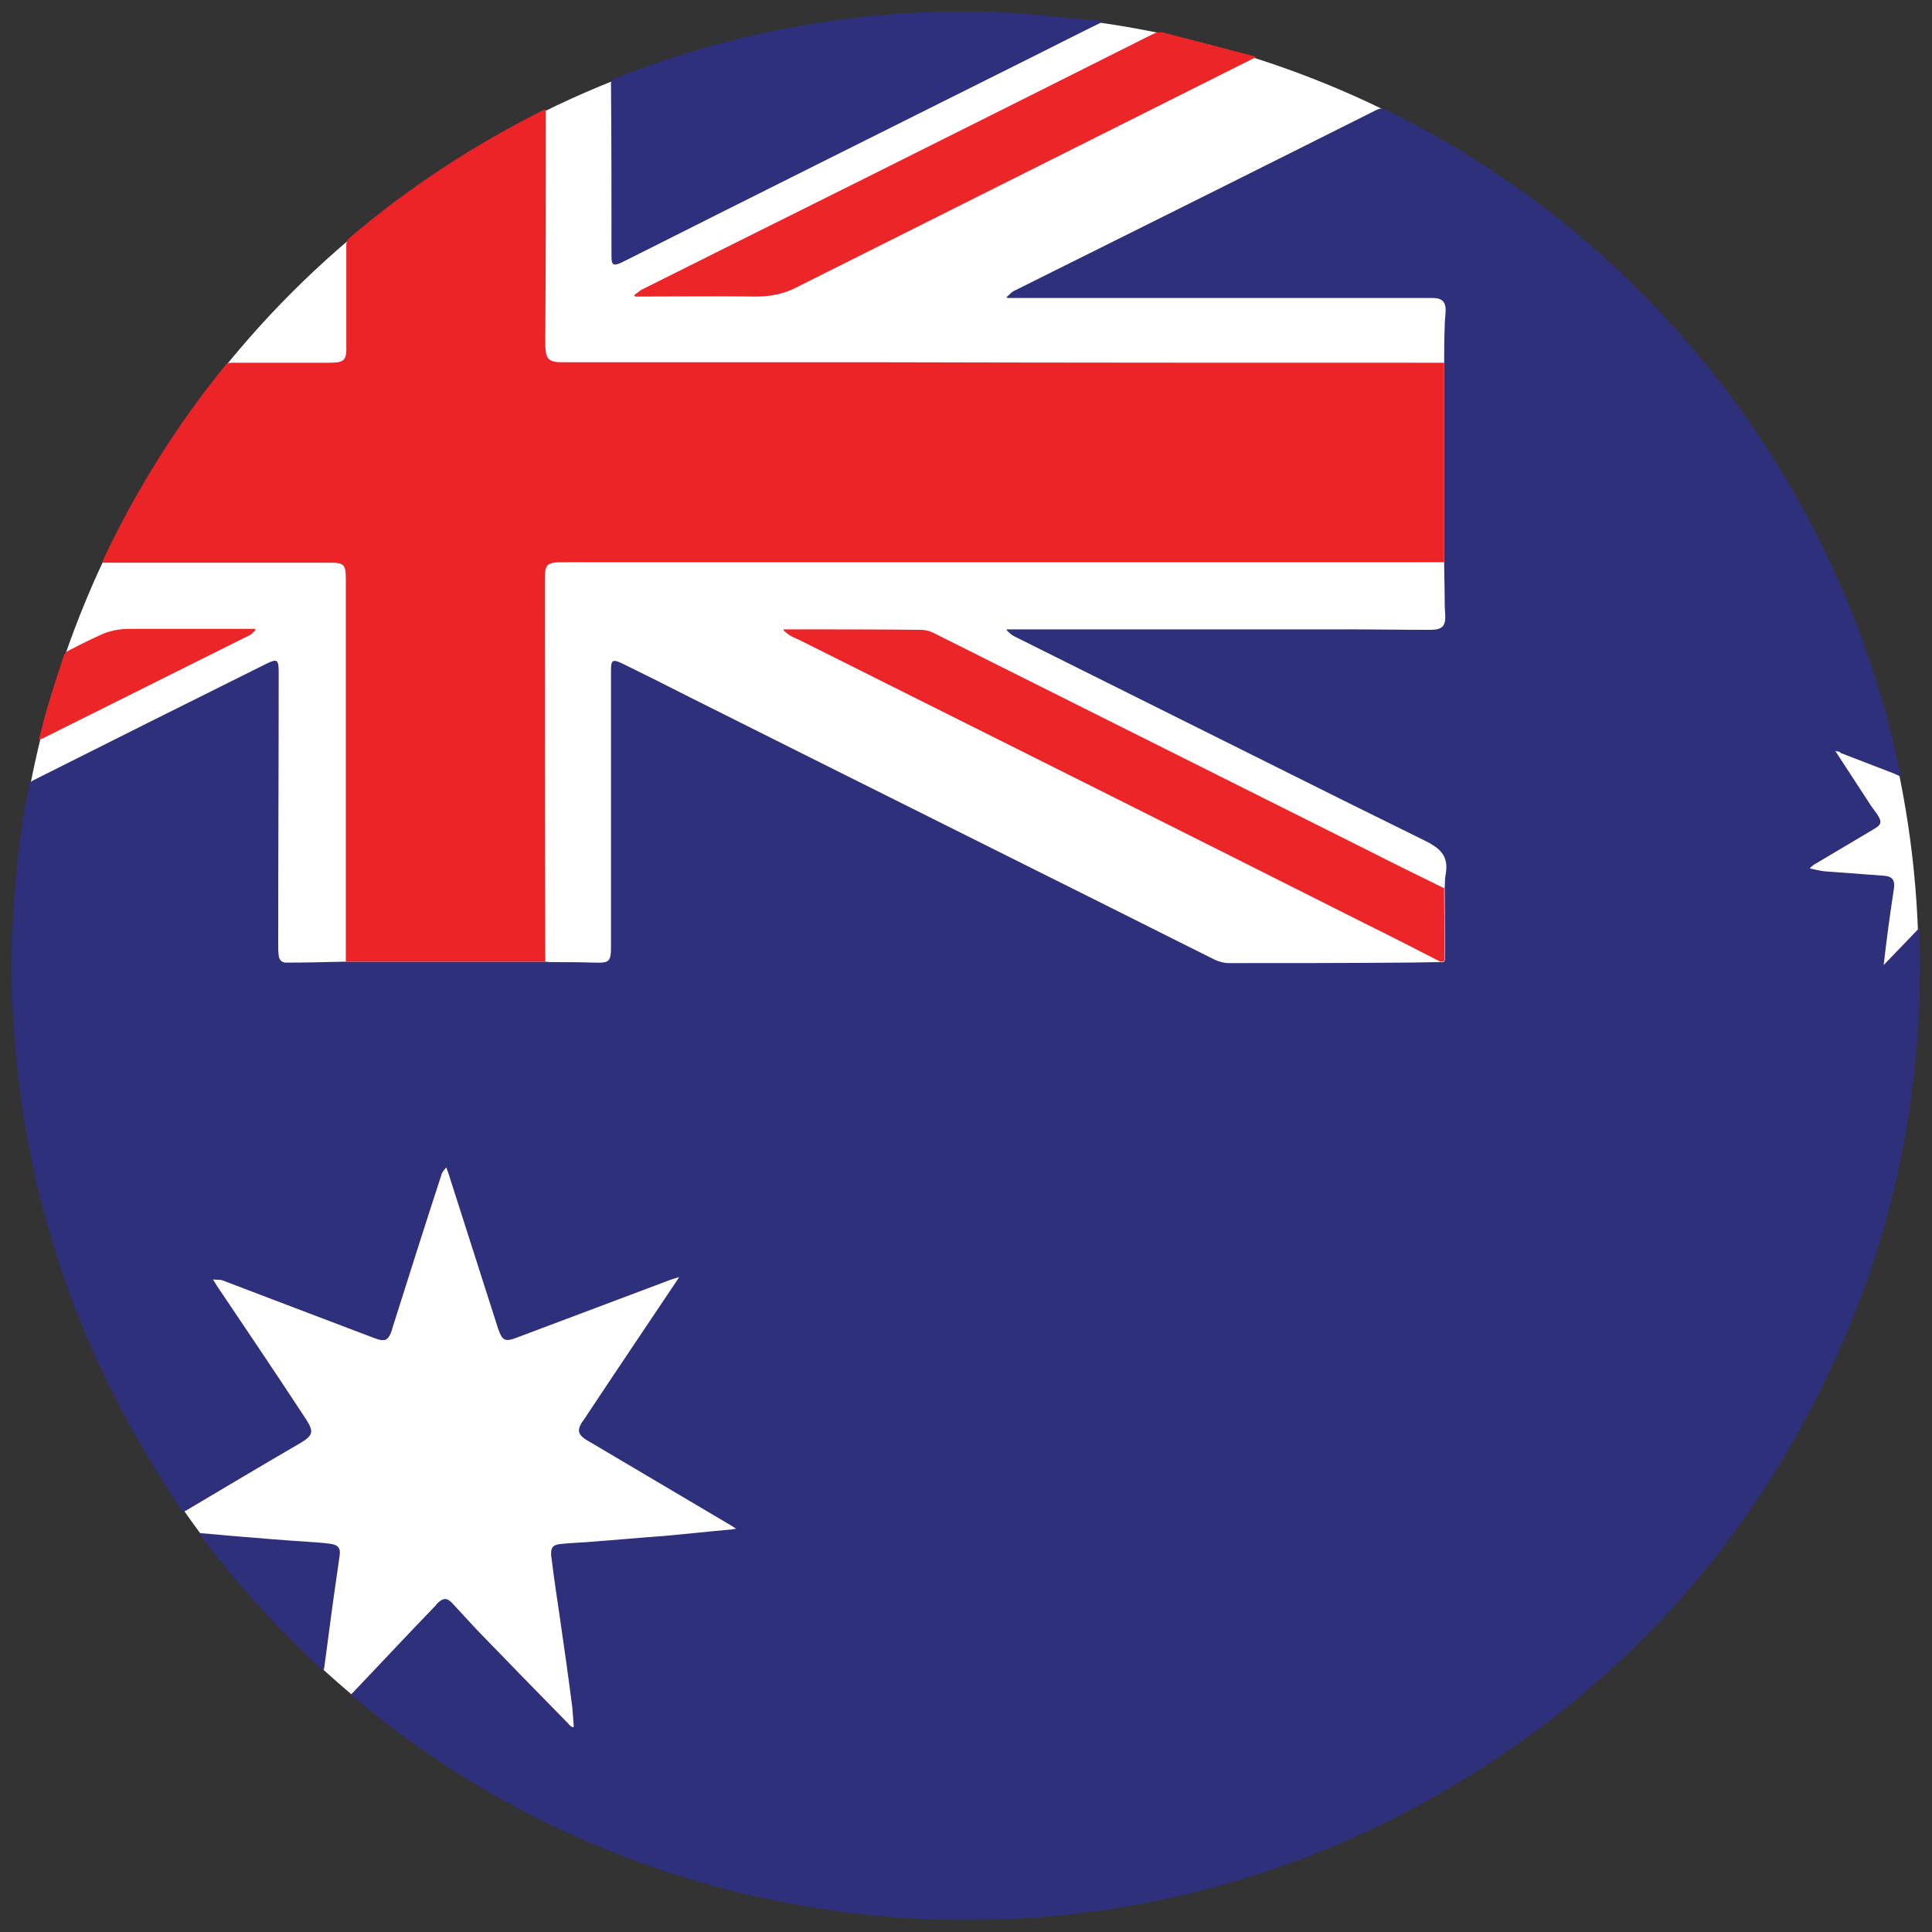 <?xml version="1.0" encoding="utf-8"?>
<!-- Generator: Adobe Illustrator 22.1.0, SVG Export Plug-In . SVG Version: 6.00 Build 0)  -->
<svg version="1.1" id="Layer_1" xmlns="http://www.w3.org/2000/svg" xmlns:xlink="http://www.w3.org/1999/xlink" x="0px" y="0px"
	 viewBox="0 0 400 400" style="enable-background:new 0 0 400 400;" xml:space="preserve">
<rect x="0" y="0" width="400" height="400" fill="#333333" stroke="none"/>
<style type="text/css">
	.st0{fill:#FFFFFF;}
	.st1{fill:#2F307B;}
	.st2{fill:#EC2427;}
	.st3{fill:#2F307D;}
	.st4{fill:#EC2528;}
	.st5{fill:#2F307C;}
</style>
<g>
	
		<ellipse transform="matrix(0.707 -0.707 0.707 0.707 -82.843 200)" class="st0" cx="200" cy="200" rx="197.3" ry="197.3"/>
	<path class="st1" d="M380,155.5c2.3,3.5,4.6,7.1,6.9,10.6c0.5,0.8,1.1,1.6,1.7,2.4c1.1,1.7,1,2.2-0.7,3.2
		c-4.1,2.4-8.2,4.9-12.3,7.3c-0.3,0.2-0.6,0.4-0.9,0.8c1,0.2,2.1,0.5,3.1,0.6c4,0.3,8,0.6,12.1,0.9c1.9,0.1,2.5,0.9,2.2,2.8
		c-0.8,5.2-1.5,10.3-2.1,15.7c2.4-2.5,4.8-5,7.4-7.7c1,29.6-3.9,57.9-15.5,84.9c-17.1,39.8-44.2,70.9-81.5,93
		c-73.5,43.6-165.3,34-227.7-19.1c0.1-0.2,0.2-0.4,0.4-0.5c5.7-6,11.3-12,17-17.9c0.1-0.1,0.2-0.2,0.3-0.4c1.4-1.4,2.2-1.4,3.5,0.1
		c1.6,1.7,3.2,3.5,4.8,5.2c6.3,6.5,12.6,13,19,19.5c0.2,0.3,0.5,0.5,0.8,0.7c0.1,0,0.2-0.1,0.3-0.1c-0.1-1.3-0.2-2.6-0.3-3.9
		c-0.8-6.3-1.7-12.6-2.6-18.8c-0.6-4-1.2-8-1.7-12.1c-0.1-0.4-0.1-0.7-0.1-1.1c0-1.2,0.4-1.7,1.7-1.9c1.8-0.2,3.6-0.3,5.4-0.4
		c5.4-0.4,10.8-0.9,16.3-1.3c4.5-0.4,9-0.9,13.5-1.3c0.4,0,0.7-0.1,1.4-0.2c-0.5-0.3-0.8-0.5-1.1-0.7c-9.6-5.7-19.3-11.4-28.9-17.1
		c-0.5-0.3-1.1-0.6-1.6-1c-1-0.8-1.2-1.6-0.6-2.7c0.2-0.5,0.6-0.9,0.9-1.4c6.3-9.5,12.7-19,19-28.4c0.1-0.2,0.3-0.4,0.5-0.8
		c-0.9,0.3-1.7,0.5-2.4,0.8c-10.4,3.9-20.7,7.8-31.1,11.7c-2.6,1-3.1,0.7-4-1.9c-3.4-10.7-6.9-21.5-10.3-32.2
		c-0.1-0.3-0.2-0.5-0.4-1.1c-0.4,0.5-0.7,0.8-0.9,1.2c-3.5,10.7-6.9,21.5-10.3,32.2l0,0.1c-0.8,2.4-1.4,2.7-3.8,1.8
		c-6.9-2.6-13.9-5.3-20.8-7.9c-3.5-1.3-7-2.7-10.5-4c-0.5-0.2-1.1-0.1-2-0.2c0.4,0.6,0.6,1,0.8,1.3c6.2,9.2,12.4,18.4,18.5,27.7
		c1.6,2.5,1.4,3.3-1.1,4.8c-7.9,4.6-15.8,9.3-23.7,14c-0.2,0.1-0.4,0.2-0.7,0.4c-2.3-3.5-4.6-7-6.7-10.5
		C19.2,282.8,11,261.9,6.4,239.5c-3.1-15.4-4.4-31-3.8-46.7c0.3-10.2,1.5-20.2,3.4-30.2c0.1-0.4,0.4-0.8,0.8-1
		c16.1-8.1,32.1-16.1,48.2-24.1c2.4-1.2,2.7-1,2.7,1.7c0,18.8-0.1,37.6-0.1,56.3c0,0.8,0,1.5,0.1,2.3c0.1,0.9,0.6,1.5,1.5,1.5
		c4.1,0,8.1-0.1,12.2-0.2c0.3,0,0.6,0,0.9,0c13.2,0,26.4,0,39.5,0c0.3,0,0.6,0,0.9,0c0.5,0,0.9,0.1,1.4,0.1c3,0,5.9,0,8.9,0.1
		c3.2,0.1,3.5-0.2,3.5-3.4c0-19,0-38,0-57c0-2.3,0.3-2.5,2.4-1.5c4.7,2.3,9.5,4.7,14.2,7.1c36.1,18.1,72.3,36.1,108.4,54.2
		c0.9,0.4,1.9,0.7,2.9,0.7c12,0,23.9,0,35.9-0.1c2.7,0,5.3-0.1,8-0.1c0.7,0.1,0.9-0.2,0.9-0.9c0-4.8-0.1-9.7-0.1-14.5
		c0.1-0.9,0-1.8,0.2-2.7c0.5-2.8-0.2-4.6-2.6-6.1c-0.6-0.4-1.2-0.7-1.8-1c-5.7-2.8-11.3-5.6-17-8.4c-22.7-11.3-45.3-22.6-68-33.9
		c-0.6-0.3-1-0.8-1.5-1.2l0.1-0.2c0.2,0,0.4,0,0.6,0c23.1,0,46.2,0,69.3,0c5.9,0,11.8,0.1,17.7,0.1c2.6,0,3.3-0.8,3.1-3.5
		c-0.1-1.2-0.1-2.3-0.1-3.5c0-2.2-0.1-4.5-0.1-6.7c0-0.4,0-0.8,0-1.2c0-13,0-26,0-38.9c0-0.4,0-0.8,0-1.2c0-2.5,0-5,0.1-7.5
		c0-1.1,0.1-2.2,0.2-3.3c0.1-2.1-0.7-2.9-2.7-2.9c-8.1,0-16.3,0-24.4,0c-21.1,0-42.1,0-63.2,0c-0.1,0-0.3,0-0.4,0l-0.2-0.2
		c0.5-0.4,0.9-0.9,1.4-1.2c25.1-12.5,50.2-25,75.3-37.6c0.7-0.3,1.2-0.3,1.8,0c50.4,24.7,87.9,69.7,103.2,123.7
		c1.3,4.4,2.2,8.9,3.3,13.4c0.1,0.3,0.1,0.5,0.1,1c-0.6-0.3-1-0.5-1.5-0.7c-3.6-1.4-7.3-2.8-10.9-4.2
		C380.8,155.5,380.3,155.6,380,155.5l0-0.1l-0.1,0L380,155.5z"/>
	<path class="st2" d="M299,75.1c0,0.4,0,0.8,0,1.2c0,13,0,26,0,38.9c0,0.4,0,0.8,0,1.2c-60.8,0-121.5,0-182.3,0
		c-3.6,0-3.9,0.4-3.9,3.9c0,26.3,0,52.5,0.1,78.8c-0.3,0-0.6,0-0.9,0c-13.2,0-26.4,0-39.5,0c-0.3,0-0.6,0-0.9,0
		c0-26.4,0-52.8,0-79.2c0-3.1-0.4-3.4-3.4-3.4c-15.2,0-30.4,0-45.7,0c-0.4,0-0.8,0-1.3,0c0.1-0.3,0.2-0.6,0.3-0.9
		c6.8-14.3,15.1-27.6,25.1-39.9c0.4-0.5,0.8-0.6,1.4-0.6c6.6,0,13.2,0,19.9,0c3.5,0,3.9-0.4,3.8-3.9c0-6.8,0-13.6,0-20.4
		c0-0.6,0.1-1,0.6-1.5c12.2-10.4,25.5-19.1,39.8-26.3c0.2-0.1,0.4-0.2,0.6-0.3c0.1,0,0.1,0,0.3,0c0,0.3,0,0.7,0,1.1
		c0,15.4,0,30.8-0.1,46.2c0,0.6,0,1.1,0,1.7c0.1,2.6,0.7,3.3,3.4,3.3c6.6,0,13.1,0,19.7,0c15.6,0,31.1,0,46.7,0
		C221.3,75.1,260.2,75.1,299,75.1z"/>
	<path class="st3" d="M228.3,4.5c-4.9,2.4-9.6,4.8-14.2,7.1c-28.2,14.1-56.5,28.2-84.7,42.4c-0.3,0.1-0.5,0.3-0.8,0.4
		c-1.6,0.7-2,0.5-2-1.3c0-11.9,0-23.9-0.1-35.8c0-0.8,0.4-0.9,0.9-1.1c8.8-3.5,17.7-6.3,26.9-8.5c17-4,34.3-5.8,51.7-5.2
		c7.2,0.3,14.4,1.2,21.6,1.8C227.8,4.4,227.9,4.4,228.3,4.5z"/>
	<path class="st4" d="M131.3,61.1c0.6-0.4,1.2-1,1.9-1.3c15.2-7.6,30.4-15.2,45.5-22.7c20-10,40-20,59.9-30c0.8-0.4,1.6-0.6,2.5-0.3
		c6.1,1.6,12.2,3.2,18.4,4.8c0.2,0,0.3,0.1,0.6,0.2c-1.4,0.7-2.6,1.3-3.8,1.9c-30.5,15.3-61.1,30.6-91.6,45.9
		c-2.6,1.3-5.3,1.8-8.1,1.8c-8-0.1-16,0-24,0c-0.4,0-0.7,0-1.1,0C131.4,61.3,131.4,61.2,131.3,61.1z"/>
	<path class="st4" d="M8,153.2c0.7-2.5,1.2-4.8,1.9-7c1-3.5,2.2-7,3.3-10.4c0.1-0.4,0.5-0.8,0.8-1c2.1-1.1,4.3-2.2,6.5-3.2
		c2-1,4.1-1.4,6.3-1.4c8.4,0,16.7,0,25.1,0c0.3,0,0.6,0,0.9,0c0,0.1,0.1,0.2,0.1,0.3c-0.5,0.4-0.9,0.9-1.4,1.1
		c-14.2,7.1-28.3,14.1-42.5,21.2C8.8,152.9,8.5,153,8,153.2z"/>
	<path class="st5" d="M66.9,345.9c-9.5-8.7-18-18.1-25.7-28.5c2.8,0.2,5.4,0.5,8.1,0.7c4.8,0.4,9.5,0.8,14.3,1.1
		c1.5,0.1,3.1,0.2,4.6,0.4c1.8,0.2,2.4,0.9,2.1,2.6c-0.4,2.8-0.8,5.6-1.2,8.4c-0.7,4.9-1.3,9.9-2,14.9C67,345.6,67,345.7,66.9,345.9
		z"/>
	<path class="st4" d="M298.2,199.1c-5.1-2.6-10.1-5.2-15.2-7.7c-39.1-19.7-78.3-39.3-117.5-58.9c-0.6-0.3-1.2-0.5-1.7-0.8
		c-0.6-0.3-1.1-0.8-1.6-1.2c0-0.1,0.1-0.2,0.1-0.2c0.2,0,0.4,0,0.5,0c9.3,0,18.5,0,27.8,0.1c0.9,0,1.8,0.2,2.6,0.6
		c30.2,15.1,60.3,30.2,90.5,45.3c5.1,2.6,10.2,5.1,15.3,7.6c0,4.8,0.1,9.7,0.1,14.5C299.2,198.9,298.9,199.2,298.2,199.1z"/>
</g>
</svg>
